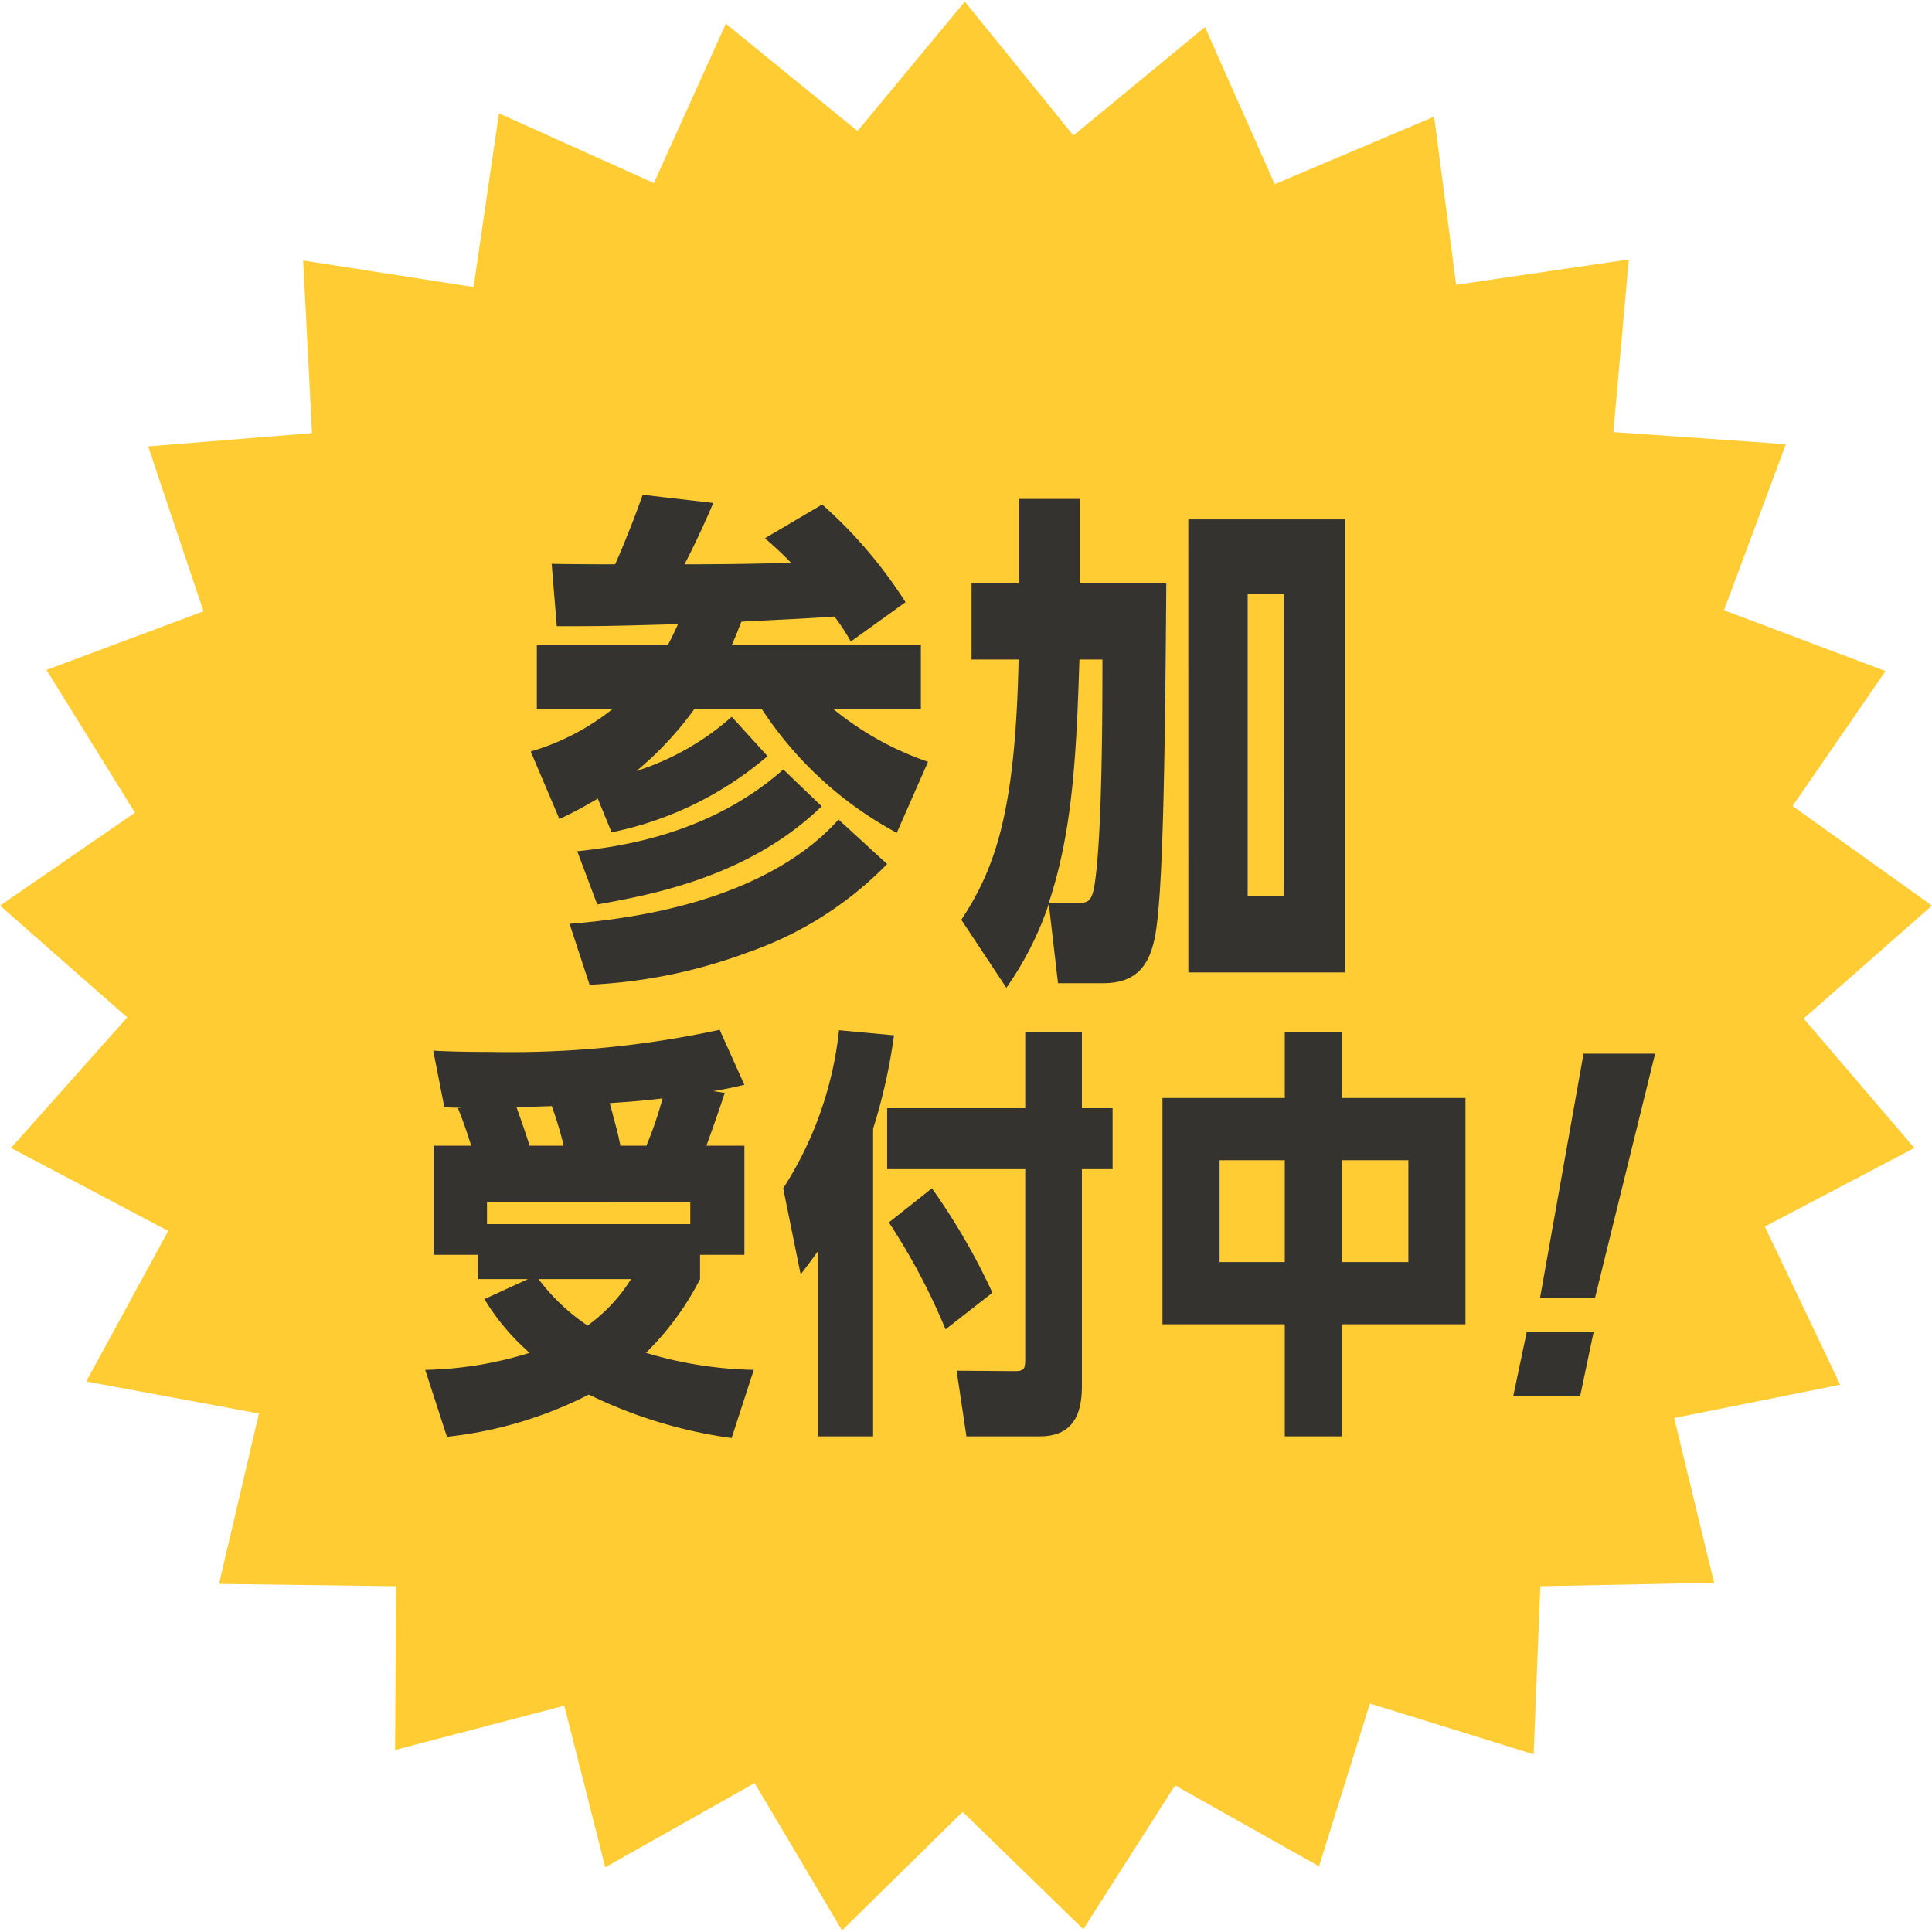<svg xmlns="http://www.w3.org/2000/svg" width="136" height="136" viewBox="0 0 136 136"><defs><style>.a{fill:#fc3;}.b{fill:#35332f;}</style></defs><title>obj-uketsuke</title><polygon class="a" points="60.364 9.221 67.915 0.112 75.559 9.536 84.821 1.904 89.733 12.963 100.953 8.212 102.503 20.049 114.659 18.262 113.569 30.414 125.717 31.269 121.359 42.957 132.731 47.239 126.185 56.74 136 63.75 126.968 71.697 134.758 80.809 124.235 86.343 129.539 97.477 117.851 99.819 120.661 111.421 108.428 111.66 107.959 123.493 96.433 119.917 92.849 131.376 82.718 125.681 76.257 135.802 67.762 127.544 59.275 135.888 53.12 125.519 42.606 131.444 39.721 120.07 27.811 123.186 27.879 111.66 15.417 111.498 18.226 99.503 6.07 97.247 11.841 86.649 0.775 80.809 8.955 71.62 0 63.75 9.5 57.208 3.269 47.158 14.327 43.03 10.428 31.423 21.963 30.49 21.342 18.338 33.336 20.207 35.124 7.978 46.029 12.886 51.094 1.67 60.364 9.221"/><path class="b" d="M64.823,45.417v4.5H58.668a21.445,21.445,0,0,0,6.659,3.708l-2.2,5a26.14,26.14,0,0,1-9.5-8.711H48.877a23.839,23.839,0,0,1-4.067,4.355,18.577,18.577,0,0,0,6.7-3.815l2.519,2.772a24.3,24.3,0,0,1-10.978,5.363l-.972-2.375a27.518,27.518,0,0,1-2.7,1.439L37.358,52.9a16.786,16.786,0,0,0,5.76-2.988H37.79v-4.5h9.215c.217-.4.36-.684.721-1.476-4.14.108-4.644.144-8.532.144l-.36-4.392c1.477.036,4.392.036,4.464.036.288-.612,1.223-2.843,1.943-4.895l4.968.576c-1.152,2.7-1.98,4.211-2.016,4.319,2.268,0,5.184-.036,7.488-.108a24.162,24.162,0,0,0-1.836-1.727l4.031-2.375a32.441,32.441,0,0,1,5.867,6.875l-3.851,2.771A15.09,15.09,0,0,0,58.74,43.4c-2.7.18-3.095.18-6.552.36-.323.828-.467,1.188-.683,1.656ZM40.094,65.034c10.762-.863,16.234-4.319,18.934-7.343l3.419,3.132a25.182,25.182,0,0,1-9.826,6.227A36.592,36.592,0,0,1,41.5,69.317Zm.54-5.111c2.628-.288,9.179-1.044,14.507-5.759l2.7,2.592c-5.075,4.931-11.914,6.226-15.8,6.911Z"/><path class="b" d="M67.67,64.746c2.448-3.707,3.815-7.774,4.032-18.321H68.39V41.062H71.7v-5.94h4.319v5.94H82.1C82,55.64,81.816,62.8,81.349,65.683c-.325,1.871-1.044,3.527-3.672,3.527h-3.2l-.649-5.579a22.779,22.779,0,0,1-2.987,5.9Zm8.279-1.187c.684,0,.936-.18,1.116-1.369.539-3.6.539-12.6.539-15.765H75.985c-.215,6.659-.467,12.058-2.16,17.134Zm7.7-27H94.667V68.454H83.652Zm6.732,5.219H87.828v21.31h2.556Z"/><path class="b" d="M49.28,90.041a20.177,20.177,0,0,1-3.809,5.189,27.948,27.948,0,0,0,7.59,1.2l-1.56,4.8a33.073,33.073,0,0,1-10.05-3.06,28.7,28.7,0,0,1-9.99,2.971l-1.529-4.71a26.167,26.167,0,0,0,7.349-1.2A16.081,16.081,0,0,1,34.1,91.45l3.059-1.409h-3.51v-1.71h-3.12v-7.68h2.64c-.48-1.53-.72-2.1-.93-2.64l.24-.03c-.21,0-1.049-.03-1.2-.03l-.78-3.99c1.17.06,2.28.09,4.05.09a69.661,69.661,0,0,0,16.109-1.56l1.74,3.87c-.87.21-1.2.27-2.189.451l.81.119c-.3.9-.39,1.2-1.291,3.72H52.4v7.68H49.28Zm-.689-5.4H34.281v1.53h14.31Zm-8.91-3.99a26.1,26.1,0,0,0-.84-2.79c-1.71.06-1.89.06-2.489.06.21.6.54,1.5.929,2.73Zm-1.77,9.39a14.163,14.163,0,0,0,3.45,3.27,11.579,11.579,0,0,0,3.06-3.27Zm7.59-9.39a26.771,26.771,0,0,0,1.14-3.33c-1.531.18-2.37.241-3.72.33.51,1.89.57,2.1.75,3Z"/><path class="b" d="M61.46,101.11H57.591V88.061c-.481.66-.721.99-1.231,1.65L55.131,83.65a25.55,25.55,0,0,0,3.93-11.129l3.869.36a39.142,39.142,0,0,1-1.47,6.57Zm16.859-23.1V82.3h-2.16V97.57c0,2.04-.659,3.54-2.97,3.54H68.03l-.69-4.62,4.08.031c.75,0,.75-.21.75-1.05V82.3H62.45v-4.29h9.72V72.642h3.989v5.369ZM66.56,93.58a44.514,44.514,0,0,0-3.99-7.529l3.03-2.4A45.458,45.458,0,0,1,69.859,91Z"/><path class="b" d="M94.46,101.11H90.44V93.221H81.83V77.291h8.61v-4.62h4.02v4.62h8.7v15.93h-8.7ZM90.44,81.671H85.851v7.17H90.44Zm8.7,7.17v-7.17H94.46v7.17Z"/><path class="b" d="M107.479,93.73h4.71l-.96,4.56H106.52Zm9.03-19.559-4.23,17.189h-3.87l3.061-17.189Z"/></svg>